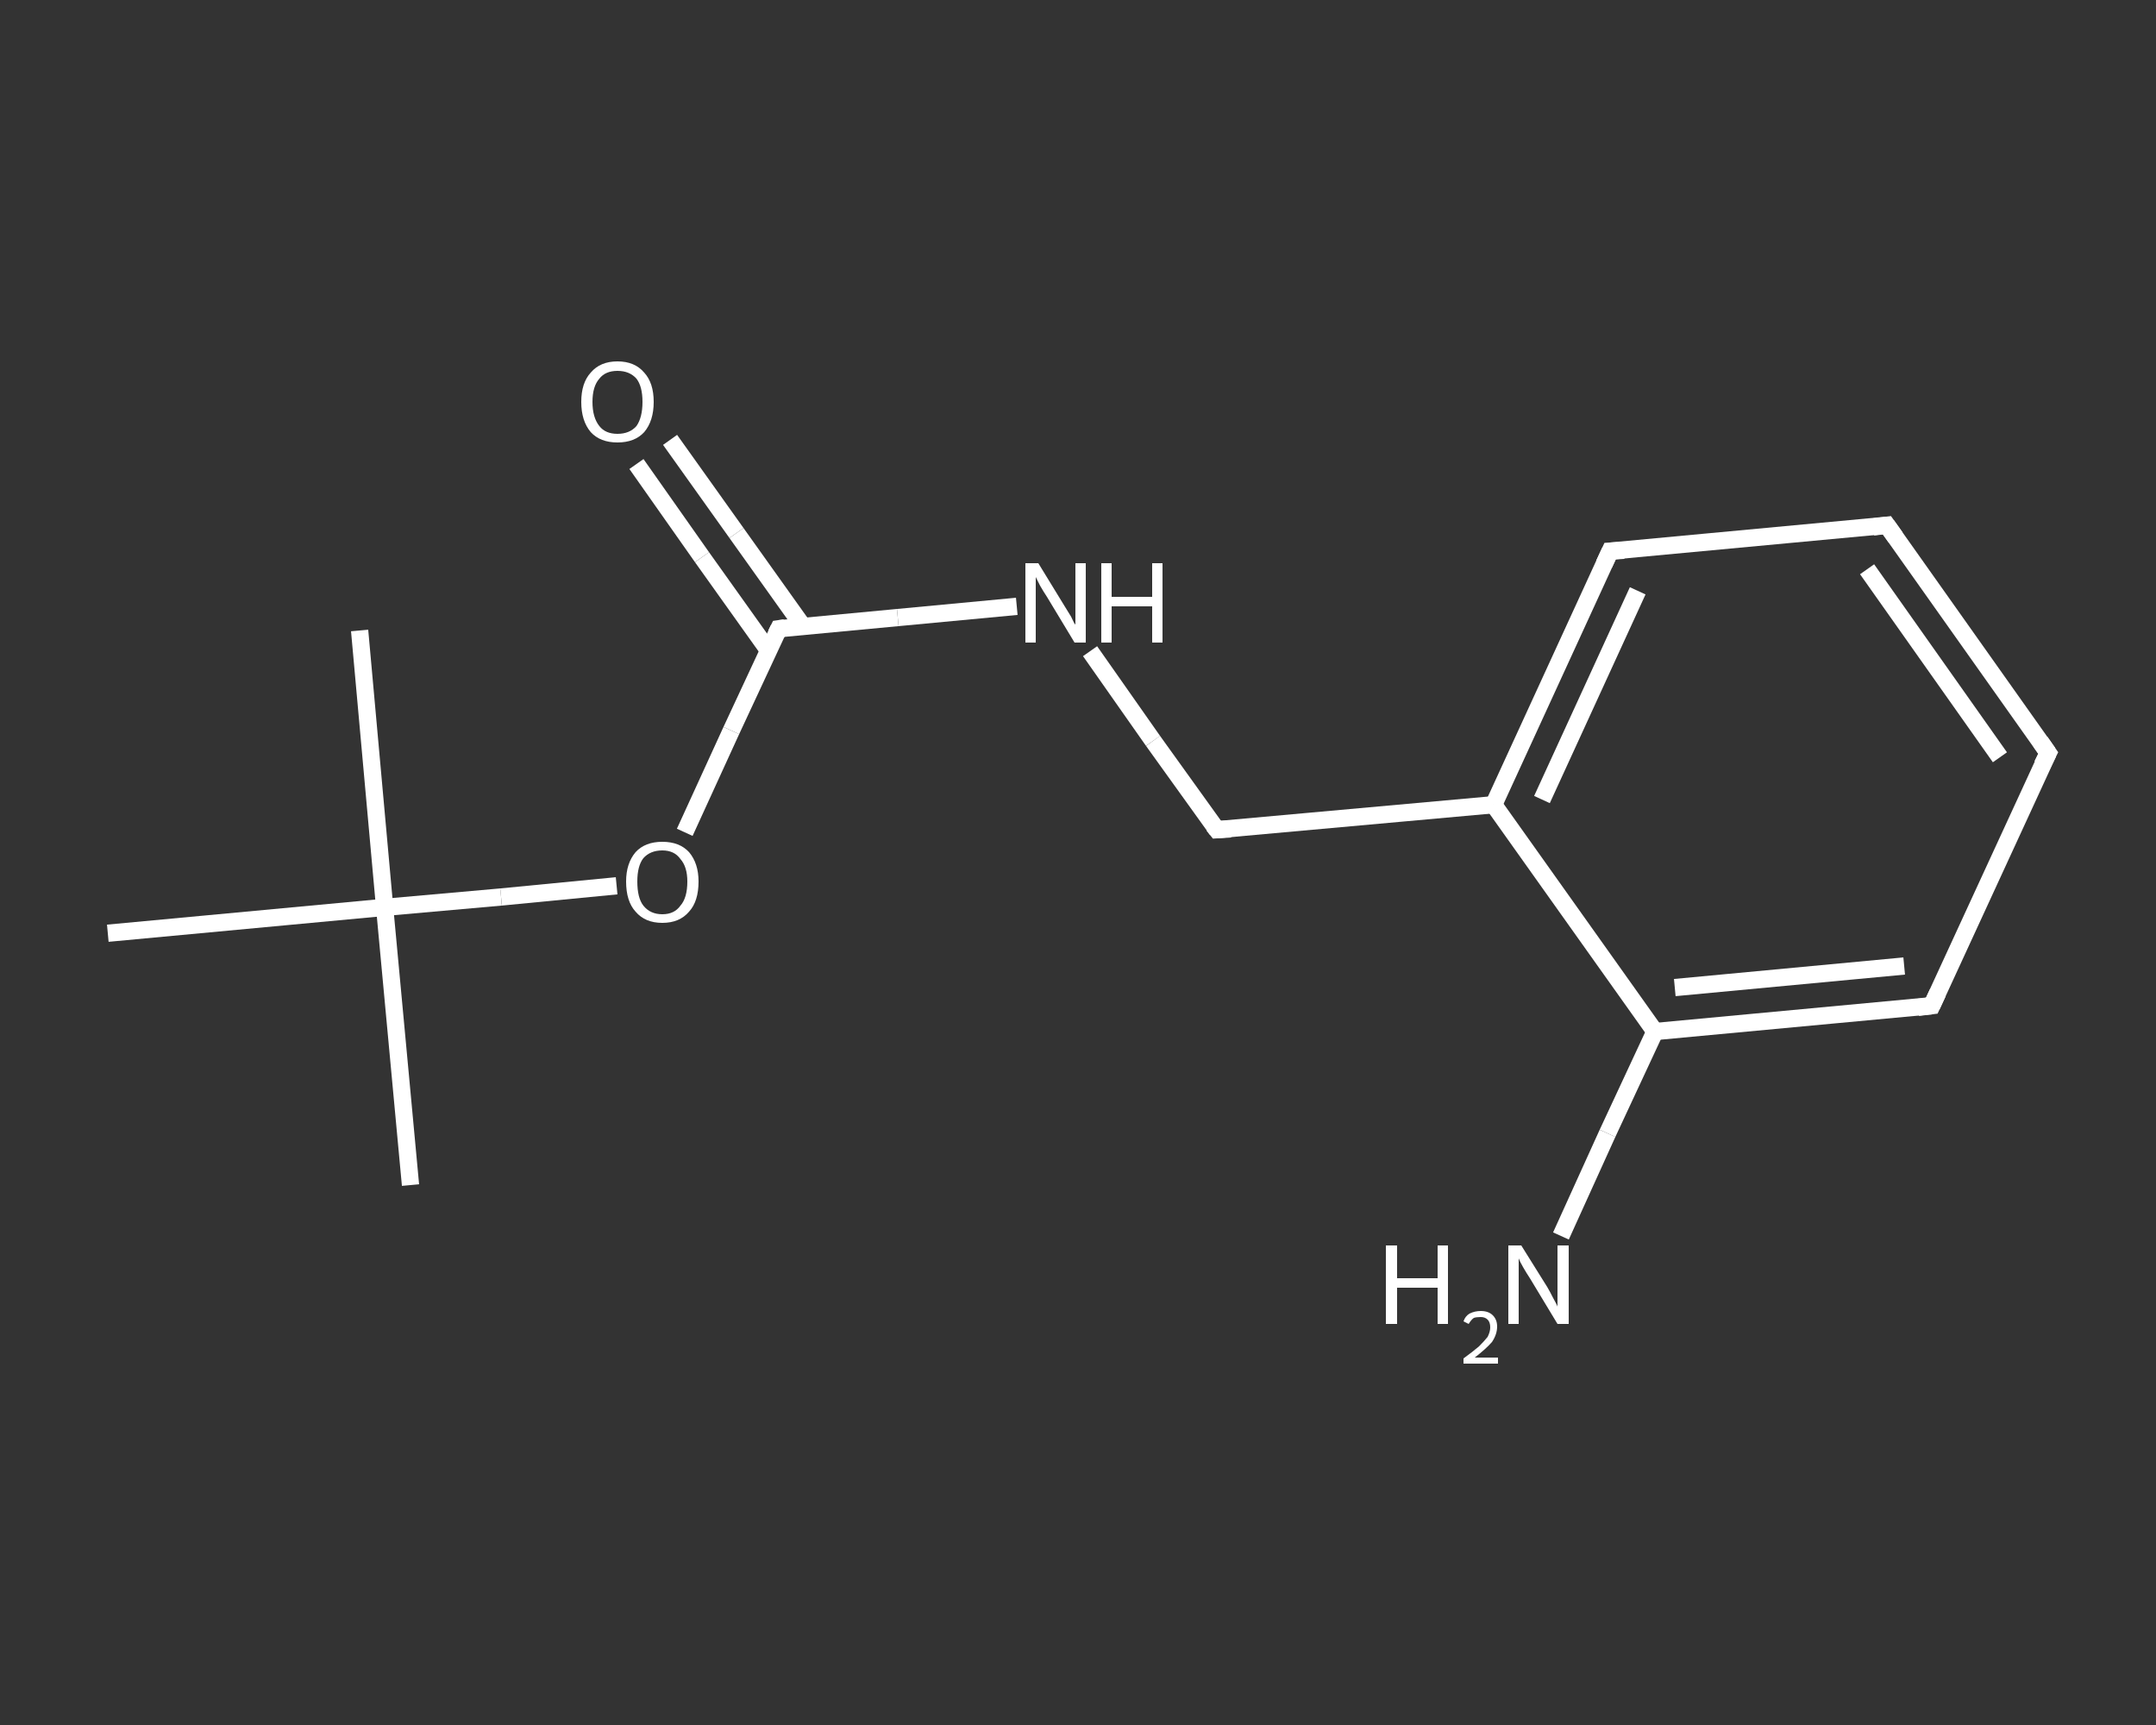 <?xml version='1.0' encoding='iso-8859-1'?>
<svg version='1.1' baseProfile='full'
              xmlns='http://www.w3.org/2000/svg'
                      xmlns:rdkit='http://www.rdkit.org/xml'
                      xmlns:xlink='http://www.w3.org/1999/xlink'
                  xml:space='preserve'
width='250px' height='200px' viewBox='0 0 250 200'>
<rect x="0" y="0" width="250" height="200" fill="#333333" stroke="none"/>
<!-- END OF HEADER -->
<rect style='opacity:1.0;fill:transparent;stroke:none' width='250.0' height='200.0' x='0.0' y='0.0'> </rect>
<path class='bond-0 atom-0 atom-1' d='M 47.6,137.4 L 44.6,105.2' style='fill:none;fill-rule:evenodd;stroke:#FFFFFF;stroke-width:2.0px;stroke-linecap:butt;stroke-linejoin:miter;stroke-opacity:1' />
<path class='bond-1 atom-1 atom-2' d='M 44.6,105.2 L 41.7,73.1' style='fill:none;fill-rule:evenodd;stroke:#FFFFFF;stroke-width:2.0px;stroke-linecap:butt;stroke-linejoin:miter;stroke-opacity:1' />
<path class='bond-2 atom-1 atom-3' d='M 44.6,105.2 L 12.5,108.2' style='fill:none;fill-rule:evenodd;stroke:#FFFFFF;stroke-width:2.0px;stroke-linecap:butt;stroke-linejoin:miter;stroke-opacity:1' />
<path class='bond-3 atom-1 atom-4' d='M 44.6,105.2 L 58.1,104.0' style='fill:none;fill-rule:evenodd;stroke:#FFFFFF;stroke-width:2.0px;stroke-linecap:butt;stroke-linejoin:miter;stroke-opacity:1' />
<path class='bond-3 atom-1 atom-4' d='M 58.1,104.0 L 71.5,102.7' style='fill:none;fill-rule:evenodd;stroke:#FFFFFF;stroke-width:2.0px;stroke-linecap:butt;stroke-linejoin:miter;stroke-opacity:1' />
<path class='bond-4 atom-4 atom-5' d='M 79.4,96.5 L 84.8,84.7' style='fill:none;fill-rule:evenodd;stroke:#FFFFFF;stroke-width:2.0px;stroke-linecap:butt;stroke-linejoin:miter;stroke-opacity:1' />
<path class='bond-4 atom-4 atom-5' d='M 84.8,84.7 L 90.3,72.9' style='fill:none;fill-rule:evenodd;stroke:#FFFFFF;stroke-width:2.0px;stroke-linecap:butt;stroke-linejoin:miter;stroke-opacity:1' />
<path class='bond-5 atom-5 atom-6' d='M 93.1,72.6 L 85.4,61.8' style='fill:none;fill-rule:evenodd;stroke:#FFFFFF;stroke-width:2.0px;stroke-linecap:butt;stroke-linejoin:miter;stroke-opacity:1' />
<path class='bond-5 atom-5 atom-6' d='M 85.4,61.8 L 77.7,51.0' style='fill:none;fill-rule:evenodd;stroke:#FFFFFF;stroke-width:2.0px;stroke-linecap:butt;stroke-linejoin:miter;stroke-opacity:1' />
<path class='bond-5 atom-5 atom-6' d='M 89.1,75.4 L 81.4,64.6' style='fill:none;fill-rule:evenodd;stroke:#FFFFFF;stroke-width:2.0px;stroke-linecap:butt;stroke-linejoin:miter;stroke-opacity:1' />
<path class='bond-5 atom-5 atom-6' d='M 81.4,64.6 L 73.8,53.8' style='fill:none;fill-rule:evenodd;stroke:#FFFFFF;stroke-width:2.0px;stroke-linecap:butt;stroke-linejoin:miter;stroke-opacity:1' />
<path class='bond-6 atom-5 atom-7' d='M 90.3,72.9 L 104.1,71.6' style='fill:none;fill-rule:evenodd;stroke:#FFFFFF;stroke-width:2.0px;stroke-linecap:butt;stroke-linejoin:miter;stroke-opacity:1' />
<path class='bond-6 atom-5 atom-7' d='M 104.1,71.6 L 117.9,70.3' style='fill:none;fill-rule:evenodd;stroke:#FFFFFF;stroke-width:2.0px;stroke-linecap:butt;stroke-linejoin:miter;stroke-opacity:1' />
<path class='bond-7 atom-7 atom-8' d='M 126.4,75.5 L 133.7,85.9' style='fill:none;fill-rule:evenodd;stroke:#FFFFFF;stroke-width:2.0px;stroke-linecap:butt;stroke-linejoin:miter;stroke-opacity:1' />
<path class='bond-7 atom-7 atom-8' d='M 133.7,85.9 L 141.1,96.2' style='fill:none;fill-rule:evenodd;stroke:#FFFFFF;stroke-width:2.0px;stroke-linecap:butt;stroke-linejoin:miter;stroke-opacity:1' />
<path class='bond-8 atom-8 atom-9' d='M 141.1,96.2 L 173.2,93.3' style='fill:none;fill-rule:evenodd;stroke:#FFFFFF;stroke-width:2.0px;stroke-linecap:butt;stroke-linejoin:miter;stroke-opacity:1' />
<path class='bond-9 atom-9 atom-10' d='M 173.2,93.3 L 186.7,63.9' style='fill:none;fill-rule:evenodd;stroke:#FFFFFF;stroke-width:2.0px;stroke-linecap:butt;stroke-linejoin:miter;stroke-opacity:1' />
<path class='bond-9 atom-9 atom-10' d='M 178.8,92.7 L 189.9,68.5' style='fill:none;fill-rule:evenodd;stroke:#FFFFFF;stroke-width:2.0px;stroke-linecap:butt;stroke-linejoin:miter;stroke-opacity:1' />
<path class='bond-10 atom-10 atom-11' d='M 186.7,63.9 L 218.8,60.9' style='fill:none;fill-rule:evenodd;stroke:#FFFFFF;stroke-width:2.0px;stroke-linecap:butt;stroke-linejoin:miter;stroke-opacity:1' />
<path class='bond-11 atom-11 atom-12' d='M 218.8,60.9 L 237.5,87.3' style='fill:none;fill-rule:evenodd;stroke:#FFFFFF;stroke-width:2.0px;stroke-linecap:butt;stroke-linejoin:miter;stroke-opacity:1' />
<path class='bond-11 atom-11 atom-12' d='M 216.5,66.0 L 231.9,87.8' style='fill:none;fill-rule:evenodd;stroke:#FFFFFF;stroke-width:2.0px;stroke-linecap:butt;stroke-linejoin:miter;stroke-opacity:1' />
<path class='bond-12 atom-12 atom-13' d='M 237.5,87.3 L 224.0,116.6' style='fill:none;fill-rule:evenodd;stroke:#FFFFFF;stroke-width:2.0px;stroke-linecap:butt;stroke-linejoin:miter;stroke-opacity:1' />
<path class='bond-13 atom-13 atom-14' d='M 224.0,116.6 L 191.9,119.6' style='fill:none;fill-rule:evenodd;stroke:#FFFFFF;stroke-width:2.0px;stroke-linecap:butt;stroke-linejoin:miter;stroke-opacity:1' />
<path class='bond-13 atom-13 atom-14' d='M 220.8,112.0 L 194.2,114.5' style='fill:none;fill-rule:evenodd;stroke:#FFFFFF;stroke-width:2.0px;stroke-linecap:butt;stroke-linejoin:miter;stroke-opacity:1' />
<path class='bond-14 atom-14 atom-15' d='M 191.9,119.6 L 186.4,131.4' style='fill:none;fill-rule:evenodd;stroke:#FFFFFF;stroke-width:2.0px;stroke-linecap:butt;stroke-linejoin:miter;stroke-opacity:1' />
<path class='bond-14 atom-14 atom-15' d='M 186.4,131.4 L 181.0,143.3' style='fill:none;fill-rule:evenodd;stroke:#FFFFFF;stroke-width:2.0px;stroke-linecap:butt;stroke-linejoin:miter;stroke-opacity:1' />
<path class='bond-15 atom-14 atom-9' d='M 191.9,119.6 L 173.2,93.3' style='fill:none;fill-rule:evenodd;stroke:#FFFFFF;stroke-width:2.0px;stroke-linecap:butt;stroke-linejoin:miter;stroke-opacity:1' />
<path d='M 90.0,73.5 L 90.3,72.9 L 91.0,72.8' style='fill:none;stroke:#FFFFFF;stroke-width:2.0px;stroke-linecap:butt;stroke-linejoin:miter;stroke-opacity:1;' />
<path d='M 140.7,95.7 L 141.1,96.2 L 142.7,96.1' style='fill:none;stroke:#FFFFFF;stroke-width:2.0px;stroke-linecap:butt;stroke-linejoin:miter;stroke-opacity:1;' />
<path d='M 186.0,65.4 L 186.7,63.9 L 188.3,63.8' style='fill:none;stroke:#FFFFFF;stroke-width:2.0px;stroke-linecap:butt;stroke-linejoin:miter;stroke-opacity:1;' />
<path d='M 217.2,61.1 L 218.8,60.9 L 219.8,62.3' style='fill:none;stroke:#FFFFFF;stroke-width:2.0px;stroke-linecap:butt;stroke-linejoin:miter;stroke-opacity:1;' />
<path d='M 236.6,86.0 L 237.5,87.3 L 236.8,88.7' style='fill:none;stroke:#FFFFFF;stroke-width:2.0px;stroke-linecap:butt;stroke-linejoin:miter;stroke-opacity:1;' />
<path d='M 224.7,115.1 L 224.0,116.6 L 222.4,116.8' style='fill:none;stroke:#FFFFFF;stroke-width:2.0px;stroke-linecap:butt;stroke-linejoin:miter;stroke-opacity:1;' />
<path class='atom-4' d='M 72.6 102.2
Q 72.6 100.1, 73.7 98.8
Q 74.8 97.6, 76.8 97.6
Q 78.8 97.6, 79.9 98.8
Q 81.0 100.1, 81.0 102.2
Q 81.0 104.5, 79.9 105.7
Q 78.8 107.0, 76.8 107.0
Q 74.8 107.0, 73.7 105.7
Q 72.6 104.5, 72.6 102.2
M 76.8 106.0
Q 78.2 106.0, 78.9 105.0
Q 79.7 104.1, 79.7 102.2
Q 79.7 100.5, 78.9 99.6
Q 78.2 98.6, 76.8 98.6
Q 75.4 98.6, 74.6 99.5
Q 73.9 100.4, 73.9 102.2
Q 73.9 104.1, 74.6 105.0
Q 75.4 106.0, 76.8 106.0
' fill='#FFFFFF'/>
<path class='atom-6' d='M 67.4 46.6
Q 67.4 44.4, 68.5 43.2
Q 69.6 41.9, 71.6 41.9
Q 73.6 41.9, 74.7 43.2
Q 75.8 44.4, 75.8 46.6
Q 75.8 48.8, 74.7 50.1
Q 73.6 51.3, 71.6 51.3
Q 69.6 51.3, 68.5 50.1
Q 67.4 48.8, 67.4 46.6
M 71.6 50.3
Q 73.0 50.3, 73.8 49.4
Q 74.5 48.4, 74.5 46.6
Q 74.5 44.8, 73.8 43.9
Q 73.0 43.0, 71.6 43.0
Q 70.2 43.0, 69.5 43.9
Q 68.7 44.8, 68.7 46.6
Q 68.7 48.4, 69.5 49.4
Q 70.2 50.3, 71.6 50.3
' fill='#FFFFFF'/>
<path class='atom-7' d='M 120.4 65.3
L 123.4 70.2
Q 123.7 70.7, 124.2 71.5
Q 124.6 72.4, 124.7 72.4
L 124.7 65.3
L 125.9 65.3
L 125.9 74.5
L 124.6 74.5
L 121.4 69.2
Q 121.0 68.6, 120.6 67.9
Q 120.2 67.1, 120.1 66.9
L 120.1 74.5
L 118.9 74.5
L 118.9 65.3
L 120.4 65.3
' fill='#FFFFFF'/>
<path class='atom-7' d='M 127.7 65.3
L 128.9 65.3
L 128.9 69.2
L 133.6 69.2
L 133.6 65.3
L 134.8 65.3
L 134.8 74.5
L 133.6 74.5
L 133.6 70.3
L 128.9 70.3
L 128.9 74.5
L 127.7 74.5
L 127.7 65.3
' fill='#FFFFFF'/>
<path class='atom-15' d='M 160.7 144.4
L 162.0 144.4
L 162.0 148.2
L 166.7 148.2
L 166.7 144.4
L 167.9 144.4
L 167.9 153.5
L 166.7 153.5
L 166.7 149.3
L 162.0 149.3
L 162.0 153.5
L 160.7 153.5
L 160.7 144.4
' fill='#FFFFFF'/>
<path class='atom-15' d='M 169.7 153.2
Q 169.9 152.6, 170.4 152.3
Q 171.0 152.0, 171.7 152.0
Q 172.6 152.0, 173.1 152.5
Q 173.6 153.0, 173.6 153.8
Q 173.6 154.7, 173.0 155.6
Q 172.3 156.4, 171.0 157.4
L 173.7 157.4
L 173.7 158.1
L 169.7 158.1
L 169.7 157.5
Q 170.8 156.7, 171.5 156.1
Q 172.1 155.5, 172.5 155.0
Q 172.8 154.4, 172.8 153.9
Q 172.8 153.3, 172.5 153.0
Q 172.2 152.7, 171.7 152.7
Q 171.2 152.7, 170.9 152.8
Q 170.6 153.0, 170.3 153.5
L 169.7 153.2
' fill='#FFFFFF'/>
<path class='atom-15' d='M 176.4 144.4
L 179.4 149.2
Q 179.7 149.7, 180.1 150.5
Q 180.6 151.4, 180.6 151.5
L 180.6 144.4
L 181.9 144.4
L 181.9 153.5
L 180.6 153.5
L 177.4 148.2
Q 177.0 147.6, 176.6 146.9
Q 176.2 146.2, 176.1 145.9
L 176.1 153.5
L 174.9 153.5
L 174.9 144.4
L 176.4 144.4
' fill='#FFFFFF'/>
</svg>

